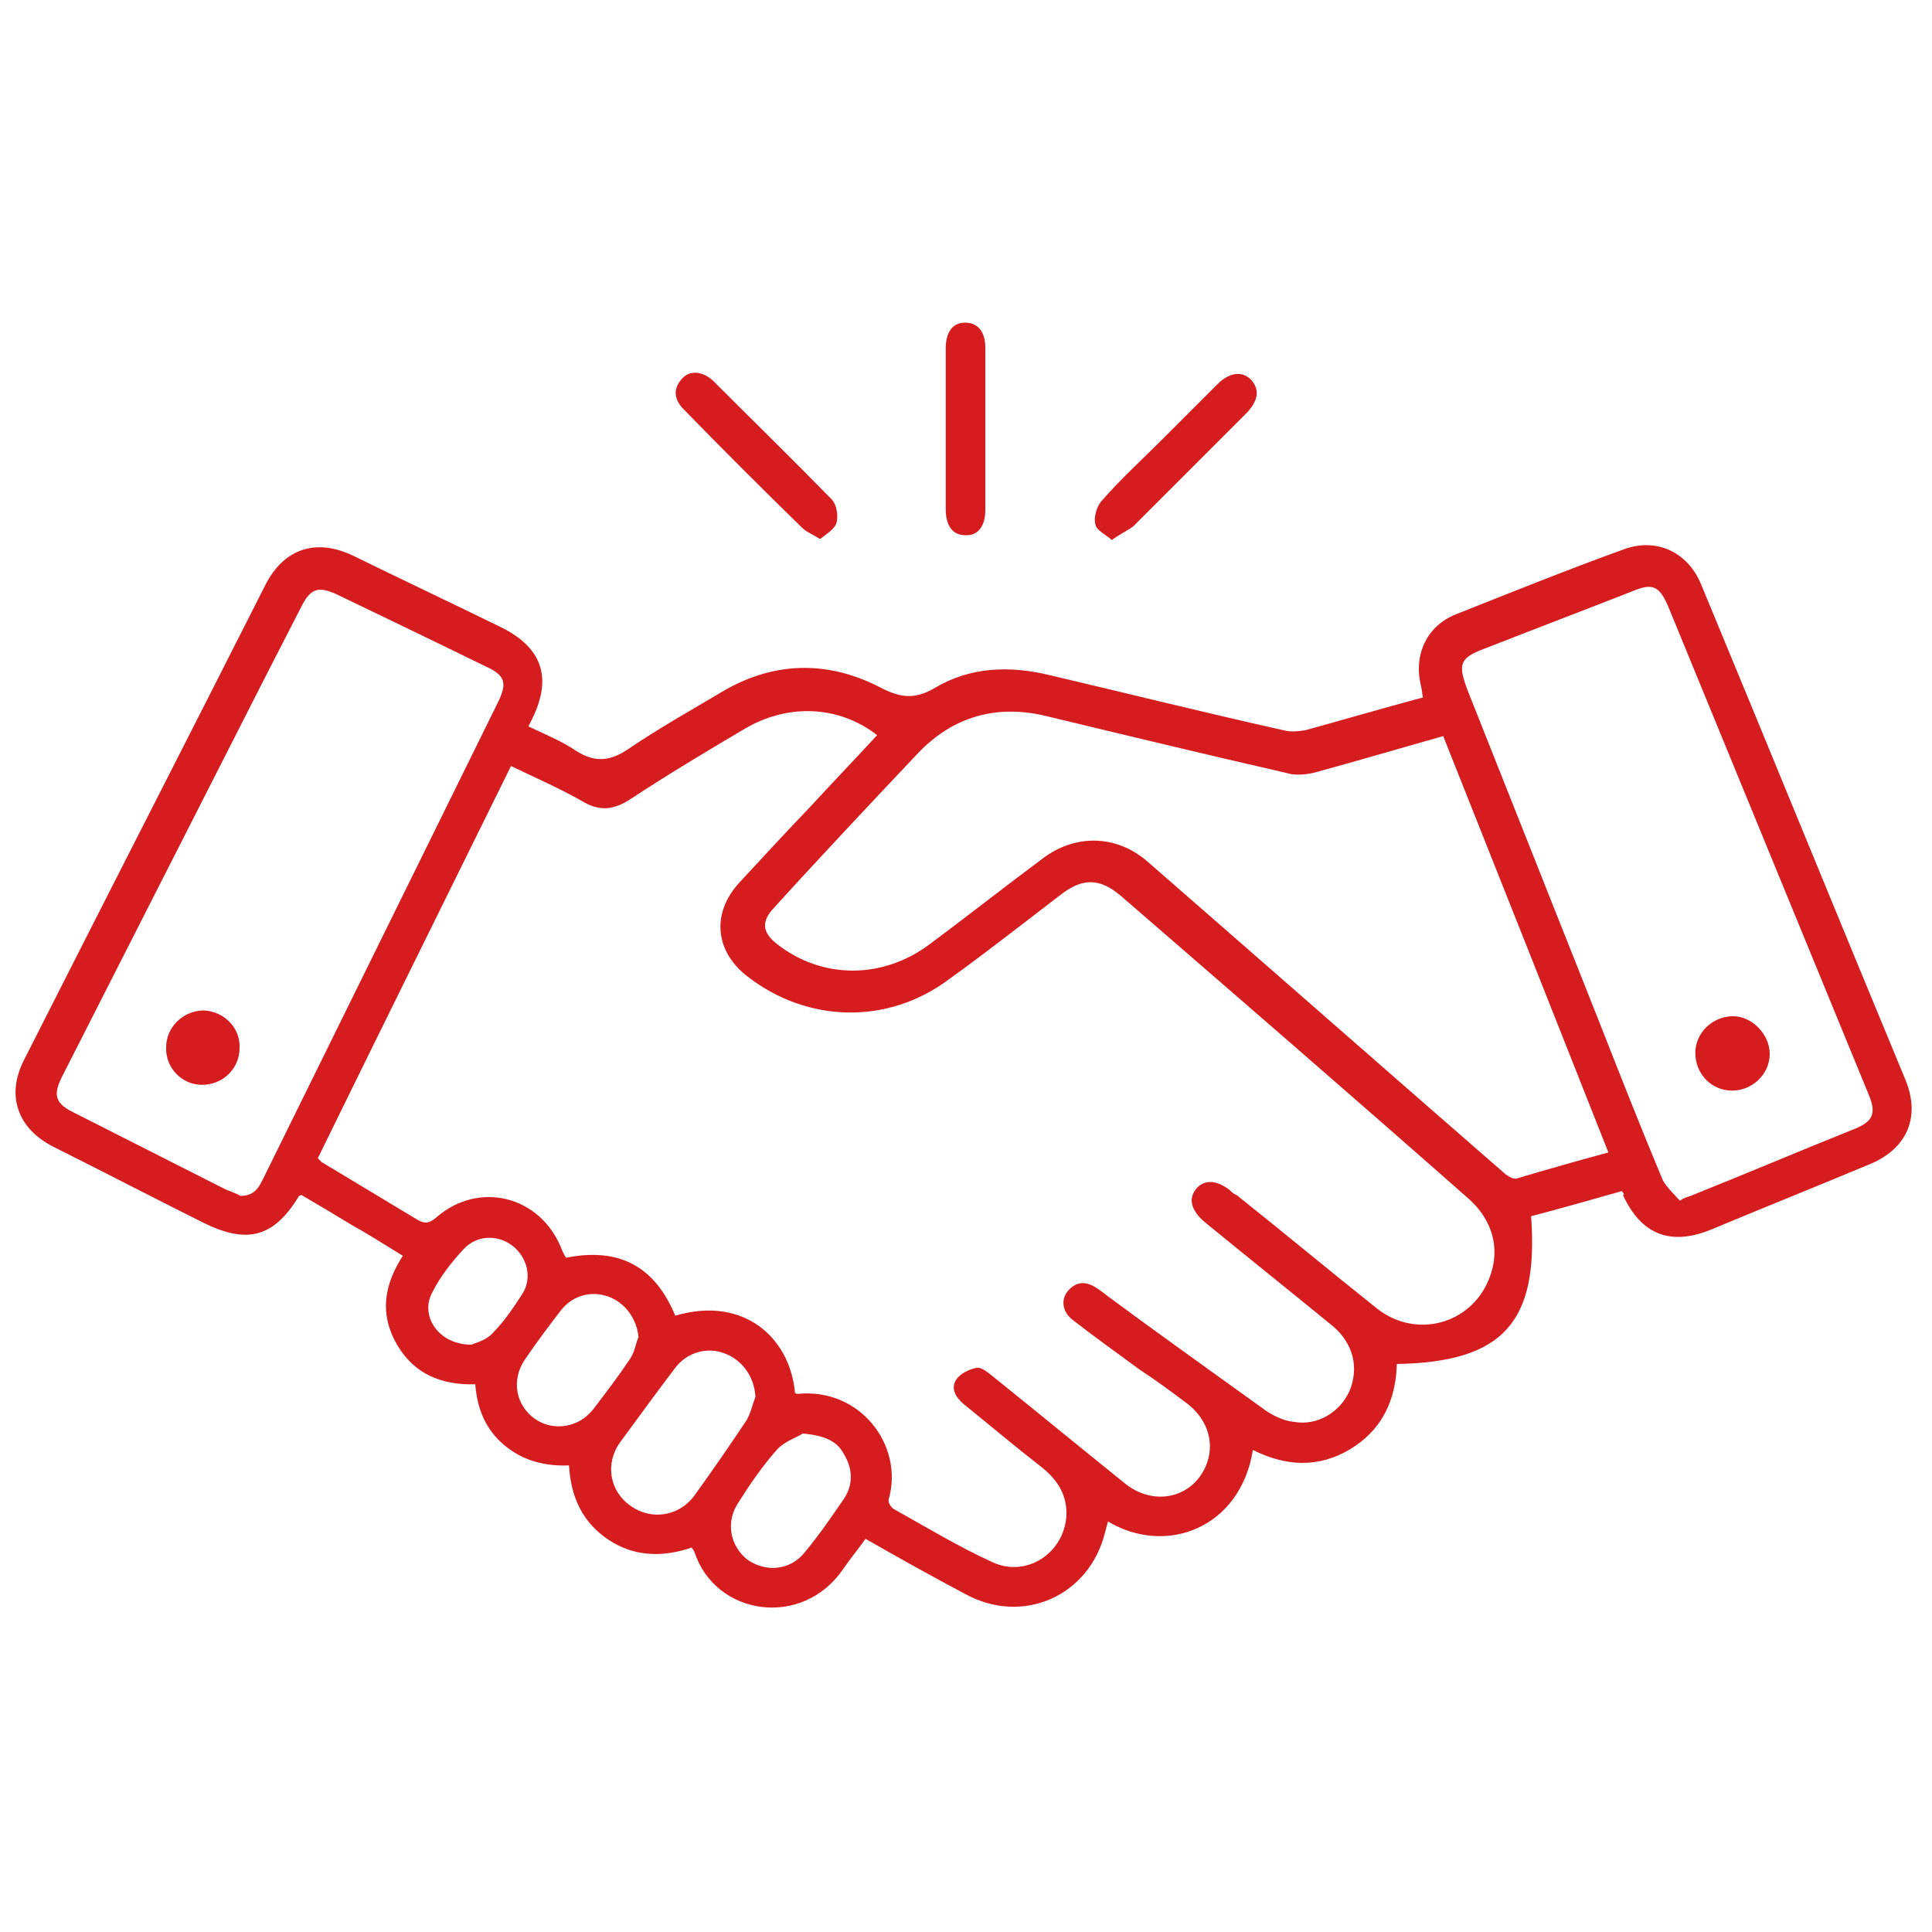 <?xml version="1.0" encoding="utf-8"?>
<!-- Generator: Adobe Illustrator 24.1.0, SVG Export Plug-In . SVG Version: 6.00 Build 0)  -->
<svg version="1.1" id="Capa_1" xmlns="http://www.w3.org/2000/svg" xmlns:xlink="http://www.w3.org/1999/xlink" x="0px" y="0px"
	 viewBox="107 297 200 200" style="enable-background:new 107 297 200 200;" xml:space="preserve">
<style type="text/css">
	.st0{fill:#D51D1F;}
</style>
<g>
	<path class="st0" d="M274.9,420.3c-3.2,0.9-6.3,1.8-9.4,2.6c0.8,11-2.9,15.1-13.9,15.3c-0.1,3.7-1.5,6.8-4.8,8.8
		c-3.3,2-6.7,1.8-10.1,0.1c-1.3,8.1-9,11-15,7.4c-0.1,0.4-0.2,0.7-0.3,1.1c-1.6,6.6-8.5,9.7-14.5,6.4c-3.4-1.8-6.8-3.7-10.3-5.7
		c-0.8,1.1-1.6,2.1-2.3,3.1c-4.2,6.2-13.2,4.9-15.4-1.7c0-0.1-0.1-0.2-0.3-0.5c-2.9,1-5.9,1-8.6-0.8c-2.7-1.8-3.9-4.4-4.1-7.7
		c-2.5,0.1-4.8-0.5-6.7-2.1c-1.9-1.6-2.8-3.7-3-6.3c-3.4,0.1-6.3-1-8.1-4.1c-1.8-3.1-1.4-6.1,0.6-9.2c-1.8-1.1-3.5-2.2-5.3-3.2
		c-1.8-1.1-3.5-2.1-5.2-3.1c-0.2,0.1-0.3,0.1-0.3,0.2c-2.6,4.2-5.3,4.9-9.8,2.7c-5.2-2.6-10.4-5.3-15.6-7.9c-3.7-1.9-4.9-5.3-3-9
		c8.3-16.4,16.7-32.8,25-49.2c1.9-3.7,5.2-4.8,9-3c5.1,2.5,10.2,4.9,15.3,7.4c4.3,2.1,5.4,5.2,3.3,9.5c-0.1,0.2-0.2,0.4-0.4,0.8
		c1.7,0.8,3.4,1.5,4.9,2.5c2,1.3,3.6,1.1,5.5-0.2c3.1-2.1,6.3-3.9,9.5-5.8c5.3-3.2,10.9-3.4,16.4-0.6c2.1,1.1,3.6,1.4,5.8,0.1
		c3.7-2.2,7.8-2.3,11.9-1.3c8.1,1.9,16.1,3.9,24.2,5.7c0.7,0.2,1.5,0.1,2.2,0c4-1.1,8.1-2.3,12.2-3.4c-0.1-0.5-0.1-0.8-0.2-1.2
		c-0.8-3.2,0.6-6.2,3.6-7.4c5.8-2.3,11.5-4.6,17.3-6.7c3.4-1.3,6.7,0.2,8.1,3.6c7.1,17.1,14.1,34.3,21.2,51.4c1.5,3.8,0.1,7-3.7,8.6
		c-5.5,2.3-11,4.5-16.5,6.8c-4.2,1.7-7.2,0.5-9.1-3.6C275.2,420.7,275.1,420.6,274.9,420.3z M189.3,441.2c0.2,0.1,0.2,0.1,0.2,0.1
		c6.5-0.7,11.1,5.3,9.5,10.9c-0.1,0.3,0.2,0.8,0.5,1c3.4,1.9,6.7,3.9,10.2,5.5c3.6,1.7,7.6-1,7.7-5c0-2.2-1.1-3.7-2.8-5
		c-2.7-2.1-5.3-4.3-7.9-6.4c-0.8-0.7-1.3-1.6-0.7-2.5c0.4-0.6,1.4-1.1,2.1-1.2c0.5-0.1,1.2,0.5,1.7,0.9c4.6,3.7,9.1,7.4,13.7,11.1
		c2.5,2,5.8,1.7,7.6-0.6c1.9-2.5,1.4-5.7-1.2-7.7c-1.6-1.2-3.2-2.4-4.9-3.5c-2.3-1.7-4.7-3.4-7-5.2c-1-0.8-1.2-2-0.5-2.9
		c0.8-1,1.8-1.1,2.8-0.5c0.5,0.3,0.9,0.6,1.4,1c5.4,4,10.9,7.9,16.3,11.8c0.9,0.6,1.9,1.1,3,1.2c2.4,0.4,4.7-1,5.7-3.2
		c1-2.4,0.4-4.9-1.7-6.7c-4.4-3.6-8.9-7.2-13.3-10.8c-1.4-1.2-1.7-2.4-0.9-3.4c0.8-1,2.1-1,3.5,0.1c0.2,0.2,0.4,0.4,0.7,0.5
		c4.9,3.9,9.7,7.9,14.6,11.8c4,3.1,9.6,1.6,11.5-3c1.3-3.1,0.5-6.3-2.4-8.7c-11.8-10.4-23.7-20.7-35.6-31c-2.2-1.9-4-2-6.4-0.1
		c-3.8,2.9-7.6,5.9-11.5,8.7c-6.3,4.7-14.6,4.5-20.8-0.3c-3.4-2.6-3.8-6.6-0.8-9.8c2.4-2.6,4.8-5.2,7.2-7.7c2.3-2.5,4.7-5,7-7.5
		c-4-3.1-9.3-3.3-13.8-0.6c-3.9,2.3-7.9,4.7-11.7,7.2c-1.8,1.2-3.3,1.3-5.1,0.2c-2.3-1.3-4.8-2.4-7.3-3.6
		c-6.7,13.6-13.4,27.1-20,40.6c0.2,0.2,0.3,0.3,0.4,0.4c3.3,2,6.5,3.9,9.8,5.9c0.8,0.5,1.3,0.5,2.1-0.2c4.4-3.8,10.7-2.2,12.9,3.2
		c0.1,0.3,0.3,0.7,0.5,1c5.5-1.1,9.2,0.9,11.3,6C184,431.1,188.8,435.5,189.3,441.2z M273.5,416.3c-5.7-14.4-11.4-28.8-17.1-43.1
		c-4.6,1.3-9,2.6-13.4,3.8c-0.9,0.2-2,0.3-2.9,0c-8.3-1.9-16.6-3.9-24.9-5.9c-5.1-1.2-9.6,0.1-13.2,3.9c-5,5.3-10,10.6-14.9,16
		c-1.3,1.4-1.2,2.5,0.3,3.7c4.7,3.7,11,3.7,15.9,0c3.9-2.9,7.7-5.9,11.6-8.8c3.4-2.6,7.7-2.5,10.9,0.3
		c12.4,10.8,24.7,21.6,37.1,32.4c0.3,0.2,0.8,0.5,1.1,0.4C267,418.1,270.2,417.2,273.5,416.3z M131.9,420.8c1.6,0,2-1.1,2.5-2.1
		c8.1-16.4,16.1-32.7,24.2-49.1c0.9-1.9,0.7-2.7-1.3-3.6c-5.1-2.5-10.3-5-15.5-7.5c-1.8-0.8-2.6-0.6-3.5,1.1
		c-1.3,2.5-2.6,5.1-3.9,7.6c-7,13.8-14,27.5-21,41.3c-0.9,1.8-0.7,2.7,1.1,3.6c5.3,2.7,10.5,5.3,15.8,8
		C131,420.4,131.6,420.6,131.9,420.8z M280.9,421.3c0.1-0.1,0.2-0.1,0.3-0.2c0.4-0.2,0.9-0.3,1.3-0.5c5.5-2.2,10.9-4.5,16.4-6.7
		c2-0.8,2.4-1.6,1.5-3.7c-6.9-16.8-13.8-33.6-20.7-50.4c-0.9-2.1-1.6-2.5-3.7-1.6c-5.1,2-10.1,3.9-15.2,5.9c-2.7,1-2.9,1.6-1.9,4.3
		c4.5,11.3,9,22.7,13.5,34c2.2,5.6,4.4,11.2,6.7,16.7C279.5,419.9,280.3,420.6,280.9,421.3z M185.2,441.6c-0.1-2-1.3-3.8-3.2-4.5
		c-1.8-0.7-3.9-0.1-5.1,1.5c-1.9,2.5-3.8,5.1-5.7,7.7c-1.6,2.2-1.1,5.1,1.1,6.6c2.1,1.5,5,1.1,6.6-1.1c1.8-2.5,3.6-5.1,5.4-7.8
		C184.7,443.3,184.9,442.4,185.2,441.6z M190.1,445.4c-0.6,0.4-1.9,0.8-2.7,1.7c-1.5,1.7-2.8,3.6-4,5.5c-1.3,2-0.8,4.4,0.9,5.8
		c1.9,1.4,4.5,1.2,6-0.7c1.5-1.8,2.8-3.7,4.1-5.6c0.9-1.4,0.9-3,0-4.5C193.7,446.2,192.4,445.6,190.1,445.4z M173.1,435.4
		c-0.2-1.9-1.4-3.6-3.2-4.2c-1.7-0.6-3.6-0.1-4.8,1.4c-1.3,1.7-2.6,3.4-3.8,5.2c-1.4,2.1-0.9,4.7,1.1,6.1c1.9,1.3,4.5,0.9,6-1
		c1.3-1.7,2.6-3.4,3.8-5.2C172.7,437,172.8,436.1,173.1,435.4z M155.8,436.2c0.5-0.2,1.6-0.5,2.2-1.2c1.2-1.2,2.2-2.7,3.1-4.1
		c1-1.6,0.5-3.7-1-4.9c-1.5-1.2-3.7-1.2-5.1,0.3c-1.2,1.3-2.4,2.8-3.2,4.4C150.4,433.1,152.3,436.2,155.8,436.2z"/>
	<path class="st0" d="M191.9,352.8c-0.8-0.5-1.4-0.7-1.9-1.2c-4.1-4-8.2-8.1-12.2-12.2c-1.1-1.1-1.1-2.2-0.2-3.2
		c0.8-0.9,2.1-0.8,3.2,0.2c4.1,4.1,8.3,8.2,12.3,12.3c0.5,0.5,0.7,1.7,0.5,2.4C193.4,351.8,192.5,352.3,191.9,352.8z"/>
	<path class="st0" d="M222.1,352.9c-0.7-0.6-1.6-1-1.7-1.6c-0.2-0.7,0.1-1.8,0.6-2.4c1.9-2.2,4.1-4.2,6.1-6.2c2-2,3.9-3.9,5.9-5.9
		c1.3-1.3,2.6-1.4,3.5-0.5c0.9,1,0.8,2.1-0.4,3.4c-3.9,3.9-7.9,7.9-11.8,11.8C223.6,352,222.9,352.3,222.1,352.9z"/>
	<path class="st0" d="M204.9,341.4c0-2.8,0-5.5,0-8.3c0-1.7,0.7-2.7,2-2.7c1.3,0,2.1,0.9,2.1,2.6c0,5.6,0,11.2,0,16.8
		c0,1.7-0.8,2.7-2.1,2.6c-1.3,0-2-1-2-2.7C204.9,347,204.9,344.2,204.9,341.4z"/>
	<path class="st0" d="M131.8,405.5c0,2.1-1.7,3.8-3.9,3.8c-2.1,0-3.8-1.8-3.7-3.9c0-2.1,1.8-3.8,3.9-3.8
		C130.2,401.7,131.9,403.4,131.8,405.5z"/>
	<path class="st0" d="M286.3,409.9c-2.1,0-3.8-1.7-3.8-3.9c0-2.1,1.8-3.8,3.9-3.8c2,0,3.8,1.9,3.8,3.9
		C290.2,408.2,288.4,409.9,286.3,409.9z"/>
</g>
</svg>
